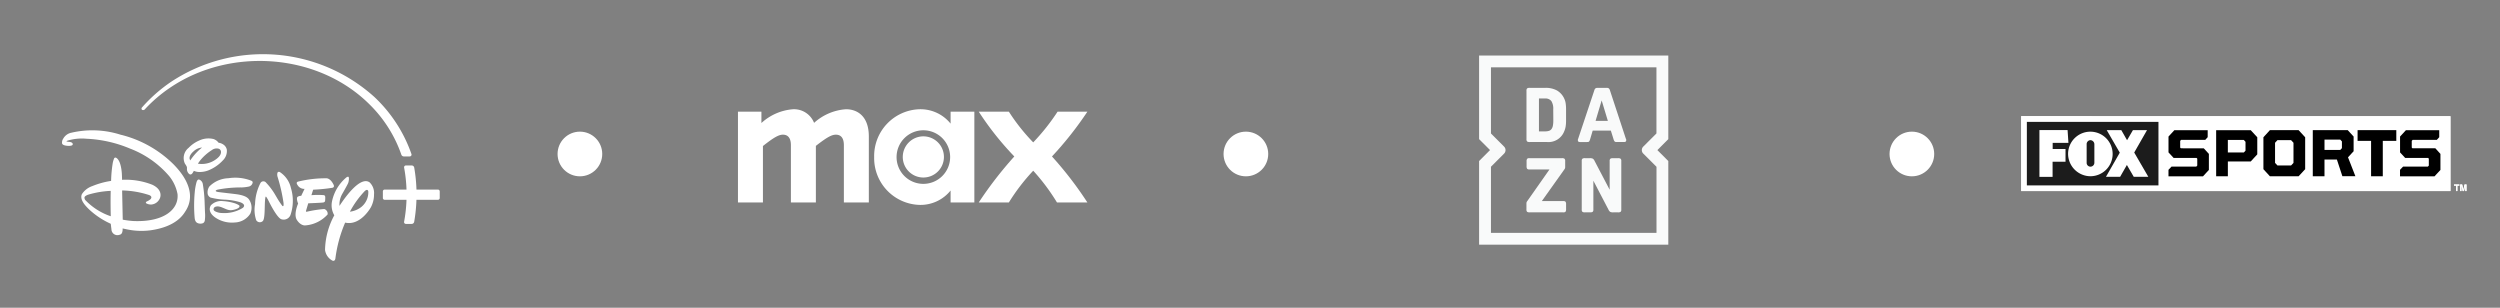 <svg id="Grupo_50974" data-name="Grupo 50974" xmlns="http://www.w3.org/2000/svg" xmlns:xlink="http://www.w3.org/1999/xlink" width="322.83" height="39.735" viewBox="0 0 322.83 39.735">
  <rect x="0" y="0" width="322.83" height="39.735" fill="#808080" stroke="none"/>
  <defs>
    <clipPath id="clip-path">
      <rect id="Rectángulo_23152" data-name="Rectángulo 23152" width="24.931" height="24.93" fill="none"/>
    </clipPath>
  </defs>
  <g id="Grupo_50929" data-name="Grupo 50929">
    <rect id="Rectángulo_18532" data-name="Rectángulo 18532" width="65.713" height="39.664" rx="5" fill="none"/>
    <g id="Disney_Logo_2024_BLACK_RGB" data-name="Disney+Logo_2024_BLACK_RGB" transform="translate(8.001 7)">
      <path id="Trazado_109054" data-name="Trazado 109054" d="M7.656,293.437a12,12,0,0,0-6.441-.285,1.536,1.536,0,0,0-1.038.744.883.883,0,0,0-.162.641c.05.189.319.255.536.289s.68.058.808-.094c.066-.079.068-.3-.278-.375-.128-.027-.475-.039-.5-.1,0,0,.012-.041.2-.1a6.33,6.33,0,0,1,2.39-.226A16.3,16.3,0,0,1,8.787,295.2a12.512,12.512,0,0,1,5.049,3.544,5.172,5.172,0,0,1,1.088,2.343c.179,1.955-1.731,3.605-5.608,3.473a11.174,11.174,0,0,1-1.468-.18l-.08-3.775a12.046,12.046,0,0,1,3.455.585c.154.051.31.152.324.3a.4.4,0,0,1-.183.3c-.188.164-.447.236-.5.305a.119.119,0,0,0,.012.169,1.221,1.221,0,0,0,.7.157,1.3,1.3,0,0,0,.991-.651c.245-.369.384-1.308-.919-1.907a9.334,9.334,0,0,0-3.886-.629s-.011-.512-.034-.853c-.038-.559-.193-1.658-.7-1.974a.2.2,0,0,0-.272.023,2.749,2.749,0,0,0-.217.748,16.52,16.52,0,0,0-.192,2.182.117.117,0,0,1-.02.018,10.588,10.588,0,0,0-2.412.667,2.636,2.636,0,0,0-1.343,1.041c-.262.609.2,1.275.978,2.013a10.175,10.175,0,0,0,2.353,1.623c.184.087.4.194.4.194s.047.436.084.688a.772.772,0,0,0,1.019.737c.31-.063.37-.27.413-.509a1.737,1.737,0,0,0,.014-.32s.469.108.784.165a9.051,9.051,0,0,0,2.774.081c3.449-.471,4.318-2.1,4.593-2.53.477-.755,1.49-2.857-1.561-5.977a14.63,14.63,0,0,0-6.757-3.821Zm-4.555,8.5a.513.513,0,0,1-.192-.439c.028-.163.348-.307.509-.355a12.083,12.083,0,0,1,2.875-.482s-.012.558-.015,1.123c-.005,1.069.023,2.155.023,2.155a8.141,8.141,0,0,1-3.2-2Z" transform="translate(0.001 -283.014)" fill="#fff"/>
      <path id="Trazado_109055" data-name="Trazado 109055" d="M472.286,328.3a5.136,5.136,0,0,0,1.863-1.28,1.671,1.671,0,0,0,.518-1.4,1.034,1.034,0,0,0-.38-.608,1.41,1.41,0,0,0-.54-.256.61.61,0,0,1-.141-.031.411.411,0,0,1-.077-.088,1.383,1.383,0,0,0-.564-.38,2.771,2.771,0,0,0-1.816.167,4.172,4.172,0,0,0-1.413.967,1.683,1.683,0,0,0-.467,2.06,1.87,1.87,0,0,1,.245.414,1.8,1.8,0,0,1,.005.288.854.854,0,0,0,.272.6c.12.106.293.137.467-.126.058-.088.155-.268.155-.268a1.747,1.747,0,0,0,.69.151A3.118,3.118,0,0,0,472.286,328.3Zm-2.337-1.284s-.034-.071-.056-.124c-.15-.373.181-.794.484-1.052a1.785,1.785,0,0,1,1.09-.49s-.12.1-.219.183A7.028,7.028,0,0,0,469.949,327.013Zm1.289-.014a6.342,6.342,0,0,1,1.492-1.318,1.026,1.026,0,0,1,.914-.174.445.445,0,0,1,.27.357c.062.524-.542.961-.946,1.2a3.075,3.075,0,0,1-2.032.366c0-.013.22-.318.3-.428Z" transform="translate(-453.38 -313.299)" fill="#fff"/>
      <path id="Trazado_109056" data-name="Trazado 109056" d="M1019.225,472.917c-1.169-.811-3.055,1.761-3.885,3.037a2.733,2.733,0,0,1,.316-1.473s.7-1.22.8-1.467.152-.762.031-.812-.3.114-.3.114a5.465,5.465,0,0,0-1.8,2.995,2.57,2.57,0,0,0,.282,1.861,9.657,9.657,0,0,0-1.195,4.473,1.82,1.82,0,0,0,.953,1.379c.323.135.38-.254.38-.254a17.16,17.16,0,0,1,1.263-4.655c1.649.379,2.89-1.226,3.329-1.993a3.509,3.509,0,0,0,.4-1.654,1.9,1.9,0,0,0-.574-1.551Zm-1.074,3.185a3.01,3.01,0,0,1-1.466.605,12.055,12.055,0,0,1,1.814-2.554c.5-.559.561-.051.561-.051a2.439,2.439,0,0,1-.91,2Z" transform="translate(-979.501 -456.37)" fill="#fff"/>
      <path id="Trazado_109057" data-name="Trazado 109057" d="M904.489,482.626a.631.631,0,0,0-.441-.691,15.732,15.732,0,0,0-2.211.341c-.227.061-.126-.153-.126-.153l.273-.925s1.689-.065,1.935-.106c.227-.041.241-.2.241-.2a4.148,4.148,0,0,0,.021-.512c-.025-.265-.237-.24-.237-.24a10.035,10.035,0,0,0-1.551.009l.227-.71a22.115,22.115,0,0,0,2.479-.245c.351-.083.144-.427.144-.427-.426-.852-.917-.8-.917-.8a14.69,14.69,0,0,0-3.69.438c-.209.1-.187.253.086.6a1,1,0,0,0,.786.329l-.433.9a.829.829,0,0,0-.475.135c-.2.217.077.86.077.86s-.613,1.376-.169,2.1c.478.763,1.043.726,1.043.726a4.315,4.315,0,0,0,2.936-1.42Z" transform="translate(-870.182 -461.944)" fill="#fff"/>
      <path id="Trazado_109058" data-name="Trazado 109058" d="M746.277,453.341s-.25-.117-.314.133a.99.99,0,0,0,.031.51,22.032,22.032,0,0,1,.764,3.362s.029.367-.042.388c-.05.038-.106-.014-.106-.014a10.242,10.242,0,0,1-.754-1.143l-.133-.224a8.315,8.315,0,0,0-1.207-1.626.44.44,0,0,0-.721,0,6.3,6.3,0,0,0-.715,2.752,4.169,4.169,0,0,0,.145,2.075.547.547,0,0,0,.832.135c.31-.238.251-1.751.3-2.527s.124-.64.124-.64c.068-.018.423.695.423.695s.934,1.912,1.521,2.2a.939.939,0,0,0,1.253-.6,5.68,5.68,0,0,0,.031-3.42,3.338,3.338,0,0,0-1.434-2.057Z" transform="translate(-718.144 -438.125)" fill="#fff"/>
      <path id="Trazado_109059" data-name="Trazado 109059" d="M510.681,485.965a17.908,17.908,0,0,0-.233-2.462.755.755,0,0,0-.424-.594.525.525,0,0,0-.086-.025c-.16-.031-.252.189-.295.3a7.253,7.253,0,0,0-.242,1.341,18.488,18.488,0,0,0-.009,3.349c.053.37.175.611.549.688a.931.931,0,0,0,.55-.052.5.5,0,0,0,.205-.305,4.643,4.643,0,0,0,.028-1.073c-.016-.388-.026-.774-.044-1.166Z" transform="translate(-492.254 -466.702)" fill="#fff"/>
      <path id="Trazado_109060" data-name="Trazado 109060" d="M566.73,476.639a5.675,5.675,0,0,0-2.959-.328,3.637,3.637,0,0,0-2.472,1.068,1.324,1.324,0,0,0-.209,1.009.683.683,0,0,0,.375.427,9.349,9.349,0,0,0,2,.272,8.026,8.026,0,0,1,1.859.342s.463.161.46.426a.407.407,0,0,1-.2.306,4.476,4.476,0,0,1-2.613.646,2.087,2.087,0,0,1-.854-.183c-.13-.057-.3-.161-.276-.338.036-.284.362-.354.62-.33a1.951,1.951,0,0,1,.474.13c.57.225.829.414,1.33.338.187-.028.835-.169.922-.436a.187.187,0,0,0-.057-.184,2.907,2.907,0,0,0-.564-.26,6.436,6.436,0,0,0-1.507-.275,1.869,1.869,0,0,0-1.554.527c-.271.395-.332,1.189,1.013,1.858a3.856,3.856,0,0,0,2.082.372,2.462,2.462,0,0,0,1.985-1.14,1.884,1.884,0,0,0-.041-1.617c-.166-.308-.368-.718-1.869-.907-.24-.03-2.006-.235-2.168-.26-.09-.014-.5-.063-.358-.221a.639.639,0,0,1,.239-.1,15.788,15.788,0,0,1,3.077-.279,5.161,5.161,0,0,0,.951-.119.648.648,0,0,0,.468-.482c.026-.133-.037-.2-.162-.262Z" transform="translate(-542.263 -460.298)" fill="#fff"/>
      <path id="Trazado_109061" data-name="Trazado 109061" d="M1243.961,432h-2.774a20.221,20.221,0,0,0-.29-2.837.334.334,0,0,0-.328-.276h-.748a.234.234,0,0,0-.229.277A18.787,18.787,0,0,1,1239.9,432h-2.818a.234.234,0,0,0-.234.235v.851a.234.234,0,0,0,.234.235h2.818a18.831,18.831,0,0,1-.311,2.836.234.234,0,0,0,.229.277h.748a.334.334,0,0,0,.328-.276,20.221,20.221,0,0,0,.29-2.837h2.774a.234.234,0,0,0,.234-.235v-.851A.234.234,0,0,0,1243.961,432Z" transform="translate(-1195.409 -414.52)" fill="#fff"/>
      <path id="Trazado_109062" data-name="Trazado 109062" d="M306.6,7.186a.3.3,0,0,0,.374-.1,18.547,18.547,0,0,1,3.178-2.727c7.78-5.314,19.2-4.541,25.883,2.193a16.852,16.852,0,0,1,4.037,6.419.334.334,0,0,0,.316.228h.767a.234.234,0,0,0,.221-.309,18.458,18.458,0,0,0-4.782-7.364A21.5,21.5,0,0,0,310.3,3.588a19.851,19.851,0,0,0-3.713,3.276.21.21,0,0,0,.011.323Z" transform="translate(-296.245 0.002)" fill="#fff"/>
    </g>
  </g>
  <circle id="Elipse_412" data-name="Elipse 412" cx="2.884" cy="2.884" r="2.884" transform="translate(72 17)" fill="#fff"/>
  <circle id="Elipse_527" data-name="Elipse 527" cx="2.884" cy="2.884" r="2.884" transform="translate(158 17)" fill="#fff"/>
  <g id="Grupo_50968" data-name="Grupo 50968" transform="translate(85)">
    <rect id="Rectángulo_18532-2" data-name="Rectángulo 18532" width="65.712" height="39.664" rx="5" transform="translate(0 0)" fill="none"/>
    <g id="Max_Logo_00000139253708955800189760000016894300687880031154_" transform="translate(10.294 14.107)">
      <path id="x" d="M411.79,15.867h3.889a25.679,25.679,0,0,1,3.146-4.1,26.4,26.4,0,0,1,3.068,4.1h3.928a47.27,47.27,0,0,0-4.573-5.941,44.982,44.982,0,0,0,4.573-5.785h-3.85a27.542,27.542,0,0,1-3.146,3.967,25.072,25.072,0,0,1-3.146-3.967H411.79a38.747,38.747,0,0,0,4.593,5.785,50,50,0,0,0-4.593,5.941" transform="translate(-380.697 -3.829)" fill="#fff"/>
      <path id="a" d="M238.805,12.352a4.986,4.986,0,0,0,4.006-1.857v1.544h3.068V.313h-3.068V1.857A4.986,4.986,0,0,0,238.805,0a6.041,6.041,0,0,0-5.863,6.176,6.041,6.041,0,0,0,5.863,6.176m-2.97-6.176a3.459,3.459,0,1,1,3.459,3.459,3.453,3.453,0,0,1-3.459-3.459m.8,0A2.658,2.658,0,1,0,239.294,3.5a2.665,2.665,0,0,0-2.658,2.677" transform="translate(-215.353 0)" fill="#fff"/>
      <path id="m" d="M0,12.039H3.225V4.749C4.632,3.635,5.277,3.283,5.8,3.283c.625,0,1.036.391,1.036,1.368v7.387h3.225V4.73c1.407-1.094,2.033-1.446,2.58-1.446.625,0,1.036.391,1.036,1.368v7.387H16.9V3.518C16.9.879,15.4,0,13.954,0A6.822,6.822,0,0,0,9.83,1.759,2.787,2.787,0,0,0,7.114,0,6.805,6.805,0,0,0,3.029,1.778V.313H0Z" transform="translate(0 0)" fill="#fff"/>
    </g>
  </g>
  <g id="Grupo_50972" data-name="Grupo 50972" transform="translate(171)">
    <rect id="Rectángulo_18532-3" data-name="Rectángulo 18532" width="65.83" height="39.735" rx="5" fill="none"/>
    <g id="Grupo_50971" data-name="Grupo 50971" transform="translate(20 7)">
      <g id="Grupo_37564" data-name="Grupo 37564" transform="translate(0 0)" clip-path="url(#clip-path)">
        <path id="Trazado_91090" data-name="Trazado 91090" d="M10.982,5.542a2.309,2.309,0,0,0-.938-1.031,3.021,3.021,0,0,0-1.5-.334H6.535A.545.545,0,0,0,6.2,4.25a.4.4,0,0,0-.083.3V10.8a.4.4,0,0,0,.083.3.544.544,0,0,0,.339.074H8.793a2.176,2.176,0,0,0,2.19-1.366,2.7,2.7,0,0,0,.191-.634,5,5,0,0,0,.054-.81V7.036a5.659,5.659,0,0,0-.054-.884,2.244,2.244,0,0,0-.191-.609m-1.4,2.839a3.521,3.521,0,0,1-.054.673,1.092,1.092,0,0,1-.177.437.659.659,0,0,1-.324.236,1.556,1.556,0,0,1-.5.069h-.8V5.552h.8a.94.94,0,0,1,.8.329,1.852,1.852,0,0,1,.245,1.086ZM10.862,18.8H8.1l2.906-4.086a.691.691,0,0,0,.089-.158.43.43,0,0,0,.02-.137v-.786a.4.4,0,0,0-.084-.3.548.548,0,0,0-.34-.074H6.5a.384.384,0,0,0-.3.083.6.6,0,0,0-.069.349v.589a.593.593,0,0,0,.069.349.381.381,0,0,0,.3.084h2.59L6.221,18.8a.444.444,0,0,0-.109.275v.806a.4.4,0,0,0,.084.3.547.547,0,0,0,.34.074h4.326a.386.386,0,0,0,.3-.083.6.6,0,0,0,.069-.349v-.589a.6.6,0,0,0-.069-.349.382.382,0,0,0-.3-.084M24.432,0H0V10.8l1.412,1.412L0,13.628v10.8H24.432v-10.8l-1.412-1.412L24.432,10.8ZM21.206,12.669l1.7,1.7V22.9H1.531V14.363l1.693-1.693a.641.641,0,0,0,0-.907L1.531,10.069V1.531H22.9v8.536l-1.7,1.695a.641.641,0,0,0,0,.907m-3.261.592h-.658a.544.544,0,0,0-.339.074.4.4,0,0,0-.083.3v3.7l-1.944-3.713a.7.7,0,0,0-.231-.3.877.877,0,0,0-.4-.064h-.609a.544.544,0,0,0-.339.074.4.4,0,0,0-.083.3v6.248a.415.415,0,0,0,.079.3.52.52,0,0,0,.334.074h.668a.544.544,0,0,0,.338-.074.4.4,0,0,0,.083-.3V16.169l1.944,3.723a.694.694,0,0,0,.231.3.865.865,0,0,0,.4.064h.609a.545.545,0,0,0,.339-.074.4.4,0,0,0,.083-.3V13.634a.4.4,0,0,0-.083-.3.545.545,0,0,0-.339-.074m1.012-2.512L16.9,4.511a.547.547,0,0,0-.157-.27.5.5,0,0,0-.285-.064H15.315a.492.492,0,0,0-.29.069.5.5,0,0,0-.152.265l-2.081,6.238a.334.334,0,0,0-.039.2c0,.151.092.226.275.226h.854a1.532,1.532,0,0,0,.191-.01.214.214,0,0,0,.118-.05.336.336,0,0,0,.079-.118,2.157,2.157,0,0,0,.073-.206L14.667,9.7h2.346l.334,1.071a1.315,1.315,0,0,0,.079.217.41.41,0,0,0,.088.122.216.216,0,0,0,.118.054,1.317,1.317,0,0,0,.177.01h.913c.183,0,.275-.075.275-.226a.572.572,0,0,0,0-.093.91.91,0,0,0-.034-.1M15.04,8.44,15.826,5.8l.8,2.643Z" transform="translate(0 0.167)" fill="#f9fafa"/>
      </g>
    </g>
  </g>
  <g id="Grupo_50973" data-name="Grupo 50973" transform="translate(257)">
    <g id="Grupo_50302" data-name="Grupo 50302" transform="translate(4 15)">
      <path id="Trazado_108399" data-name="Trazado 108399" d="M2844.245,826.859h-.178v-.7h-.257v-.15h.691v.15h-.256Z" transform="translate(-2787.918 -817.187)" fill="#fff"/>
      <path id="Trazado_108400" data-name="Trazado 108400" d="M2849.984,826.859h-.165v-.71h0l-.157.71h-.174l-.155-.71h0v.71h-.167v-.849h.259l.154.669h0l.152-.669h.256Z" transform="translate(-2792.48 -817.187)" fill="#fff"/>
      <rect id="Rectángulo_28765" data-name="Rectángulo 28765" width="37.7" height="8.436" transform="translate(16.915 0.628)" fill="#fff"/>
      <path id="Trazado_108401" data-name="Trazado 108401" d="M2464.56,774.742v1.07h55.432v-9.663l-54.361-.009h-1.071" transform="translate(-2464.56 -766.14)" fill="#fff"/>
      <rect id="Rectángulo_28766" data-name="Rectángulo 28766" width="16.994" height="8.203" transform="translate(0.732 0.738)"/>
      <path id="Trazado_108402" data-name="Trazado 108402" d="M2480.54,784.388V778.35h3.635l.111,1.652h-2.035v.787h1.659v1.648h-1.671v1.951Z" transform="translate(-2478.185 -776.551)" fill="#fff"/>
      <path id="Trazado_108403" data-name="Trazado 108403" d="M2544.3,784.43l-1.819-3.132,1.652-2.889h-1.82l-.756,1.3-.741-1.3h-1.883l1.684,2.908-1.785,3.115h1.83l.872-1.527.883,1.524Z" transform="translate(-2527.885 -776.602)" fill="#fff"/>
      <path id="Trazado_108404" data-name="Trazado 108404" d="M2505.65,781.9a2.877,2.877,0,1,1,2.875,2.937A2.906,2.906,0,0,1,2505.65,781.9Zm3.394,1.207V780.7a.533.533,0,0,0-.51-.522.513.513,0,0,0-.487.522v2.4a.492.492,0,0,0,.487.5A.506.506,0,0,0,2509.044,783.111Z" transform="translate(-2499.594 -777.079)" fill="#fff"/>
      <g id="Grupo_50137" data-name="Grupo 50137" transform="translate(19.017 1.808)">
        <path id="Trazado_108405" data-name="Trazado 108405" d="M2595.2,780.752l-.087-.093v-.869l.12-.13h3.123l.309-.343v-.906h-4.3l-.759.824v2.046l.659.713h2.967l.088.1v.889l-.121.13h-3.2l-.395.416v.84h4.459l.757-.822v-2.072l-.659-.718Z" transform="translate(-2593.6 -778.41)"/>
        <path id="Trazado_108406" data-name="Trazado 108406" d="M2635.39,778.41v5.954h1.512v-1.911h2.953l.846-.918v-2.206l-.846-.918h-4.465Zm3.794,2.644-.221.239H2636.9v-1.62h2.061l.221.24v1.139Z" transform="translate(-2629.231 -778.41)"/>
        <path id="Trazado_108407" data-name="Trazado 108407" d="M2677.639,778.41l-.838.918v4.121l.838.915h3.707l.847-.915v-4.121l-.847-.918Zm3.045,4.227-.312.333h-1.758l-.31-.333v-2.6l.31-.338h1.758l.313.338Z" transform="translate(-2664.539 -778.41)"/>
        <path id="Trazado_108408" data-name="Trazado 108408" d="M2725.342,781.133v-1.9l-.759-.824h-4.513v5.954h1.511V782.2h1.6l.71,2.159h1.681l-.955-2.443Zm-1.51-.4-.214.233h-2.035V779.63h2.035l.214.233Z" transform="translate(-2701.432 -778.41)"/>
        <path id="Trazado_108409" data-name="Trazado 108409" d="M2759.31,779.789h1.745v4.574h1.512v-4.574h1.745V778.41h-5Z" transform="translate(-2734.889 -778.41)"/>
        <path id="Trazado_108410" data-name="Trazado 108410" d="M2801.071,780.752h-2.962l-.086-.093v-.869l.121-.13h3.12l.309-.343v-.906h-4.3l-.76.824v2.046l.66.713h2.967l.088.1v.889l-.12.13h-3.2l-.4.416v.84h4.459l.76-.822v-2.072Z" transform="translate(-2766.606 -778.41)"/>
      </g>
      <path id="Trazado_108411" data-name="Trazado 108411" d="M2844.245,826.859h-.178v-.7h-.257v-.15h.691v.15h-.256Z" transform="translate(-2787.918 -817.187)" fill="#fff"/>
      <path id="Trazado_108412" data-name="Trazado 108412" d="M2849.984,826.859h-.165v-.71h0l-.157.71h-.174l-.155-.71h0v.71h-.167v-.849h.259l.154.669h0l.152-.669h.256Z" transform="translate(-2792.48 -817.187)" fill="#fff"/>
      <rect id="Rectángulo_28767" data-name="Rectángulo 28767" width="37.7" height="8.436" transform="translate(16.915 0.628)" fill="#fff"/>
      <path id="Trazado_108413" data-name="Trazado 108413" d="M2464.56,774.742v1.07h55.432v-9.663l-54.361-.009h-1.071" transform="translate(-2464.56 -766.14)" fill="#fff"/>
      <rect id="Rectángulo_28768" data-name="Rectángulo 28768" width="16.994" height="8.203" transform="translate(0.732 0.738)" fill="#1c1c1c"/>
      <path id="Trazado_108414" data-name="Trazado 108414" d="M2480.54,784.388V778.35h3.635l.111,1.652h-2.035v.787h1.659v1.648h-1.671v1.951Z" transform="translate(-2478.185 -776.551)" fill="#fff"/>
      <path id="Trazado_108415" data-name="Trazado 108415" d="M2544.3,784.43l-1.819-3.132,1.652-2.889h-1.82l-.756,1.3-.741-1.3h-1.883l1.684,2.908-1.785,3.115h1.83l.872-1.527.883,1.524Z" transform="translate(-2527.885 -776.602)" fill="#fff"/>
      <path id="Trazado_108416" data-name="Trazado 108416" d="M2505.65,781.9a2.877,2.877,0,1,1,2.875,2.937A2.906,2.906,0,0,1,2505.65,781.9Zm3.394,1.207V780.7a.533.533,0,0,0-.51-.522.513.513,0,0,0-.487.522v2.4a.492.492,0,0,0,.487.5A.506.506,0,0,0,2509.044,783.111Z" transform="translate(-2499.594 -777.079)" fill="#fff"/>
      <g id="Grupo_50138" data-name="Grupo 50138" transform="translate(19.017 1.808)">
        <path id="Trazado_108417" data-name="Trazado 108417" d="M2595.2,780.752l-.087-.093v-.869l.12-.13h3.123l.309-.343v-.906h-4.3l-.759.824v2.046l.659.713h2.967l.088.1v.889l-.121.13h-3.2l-.395.416v.84h4.459l.757-.822v-2.072l-.659-.718Z" transform="translate(-2593.6 -778.41)"/>
        <path id="Trazado_108418" data-name="Trazado 108418" d="M2635.39,778.41v5.954h1.512v-1.911h2.953l.846-.918v-2.206l-.846-.918h-4.465Zm3.794,2.644-.221.239H2636.9v-1.62h2.061l.221.24v1.139Z" transform="translate(-2629.231 -778.41)"/>
        <path id="Trazado_108419" data-name="Trazado 108419" d="M2677.639,778.41l-.838.918v4.121l.838.915h3.707l.847-.915v-4.121l-.847-.918Zm3.045,4.227-.312.333h-1.758l-.31-.333v-2.6l.31-.338h1.758l.313.338Z" transform="translate(-2664.539 -778.41)"/>
        <path id="Trazado_108420" data-name="Trazado 108420" d="M2725.342,781.133v-1.9l-.759-.824h-4.513v5.954h1.511V782.2h1.6l.71,2.159h1.681l-.955-2.443Zm-1.51-.4-.214.233h-2.035V779.63h2.035l.214.233Z" transform="translate(-2701.432 -778.41)"/>
        <path id="Trazado_108421" data-name="Trazado 108421" d="M2759.31,779.789h1.745v4.574h1.512v-4.574h1.745V778.41h-5Z" transform="translate(-2734.889 -778.41)"/>
        <path id="Trazado_108422" data-name="Trazado 108422" d="M2801.071,780.752h-2.962l-.086-.093v-.869l.121-.13h3.12l.309-.343v-.906h-4.3l-.76.824v2.046l.66.713h2.967l.088.1v.889l-.12.13h-3.2l-.4.416v.84h4.459l.76-.822v-2.072Z" transform="translate(-2766.606 -778.41)"/>
      </g>
    </g>
    <rect id="Rectángulo_18532-4" data-name="Rectángulo 18532" width="65.83" height="39.735" rx="5" fill="none"/>
  </g>
  <circle id="Elipse_532" data-name="Elipse 532" cx="2.884" cy="2.884" r="2.884" transform="translate(244 17)" fill="#fff"/>
</svg>
